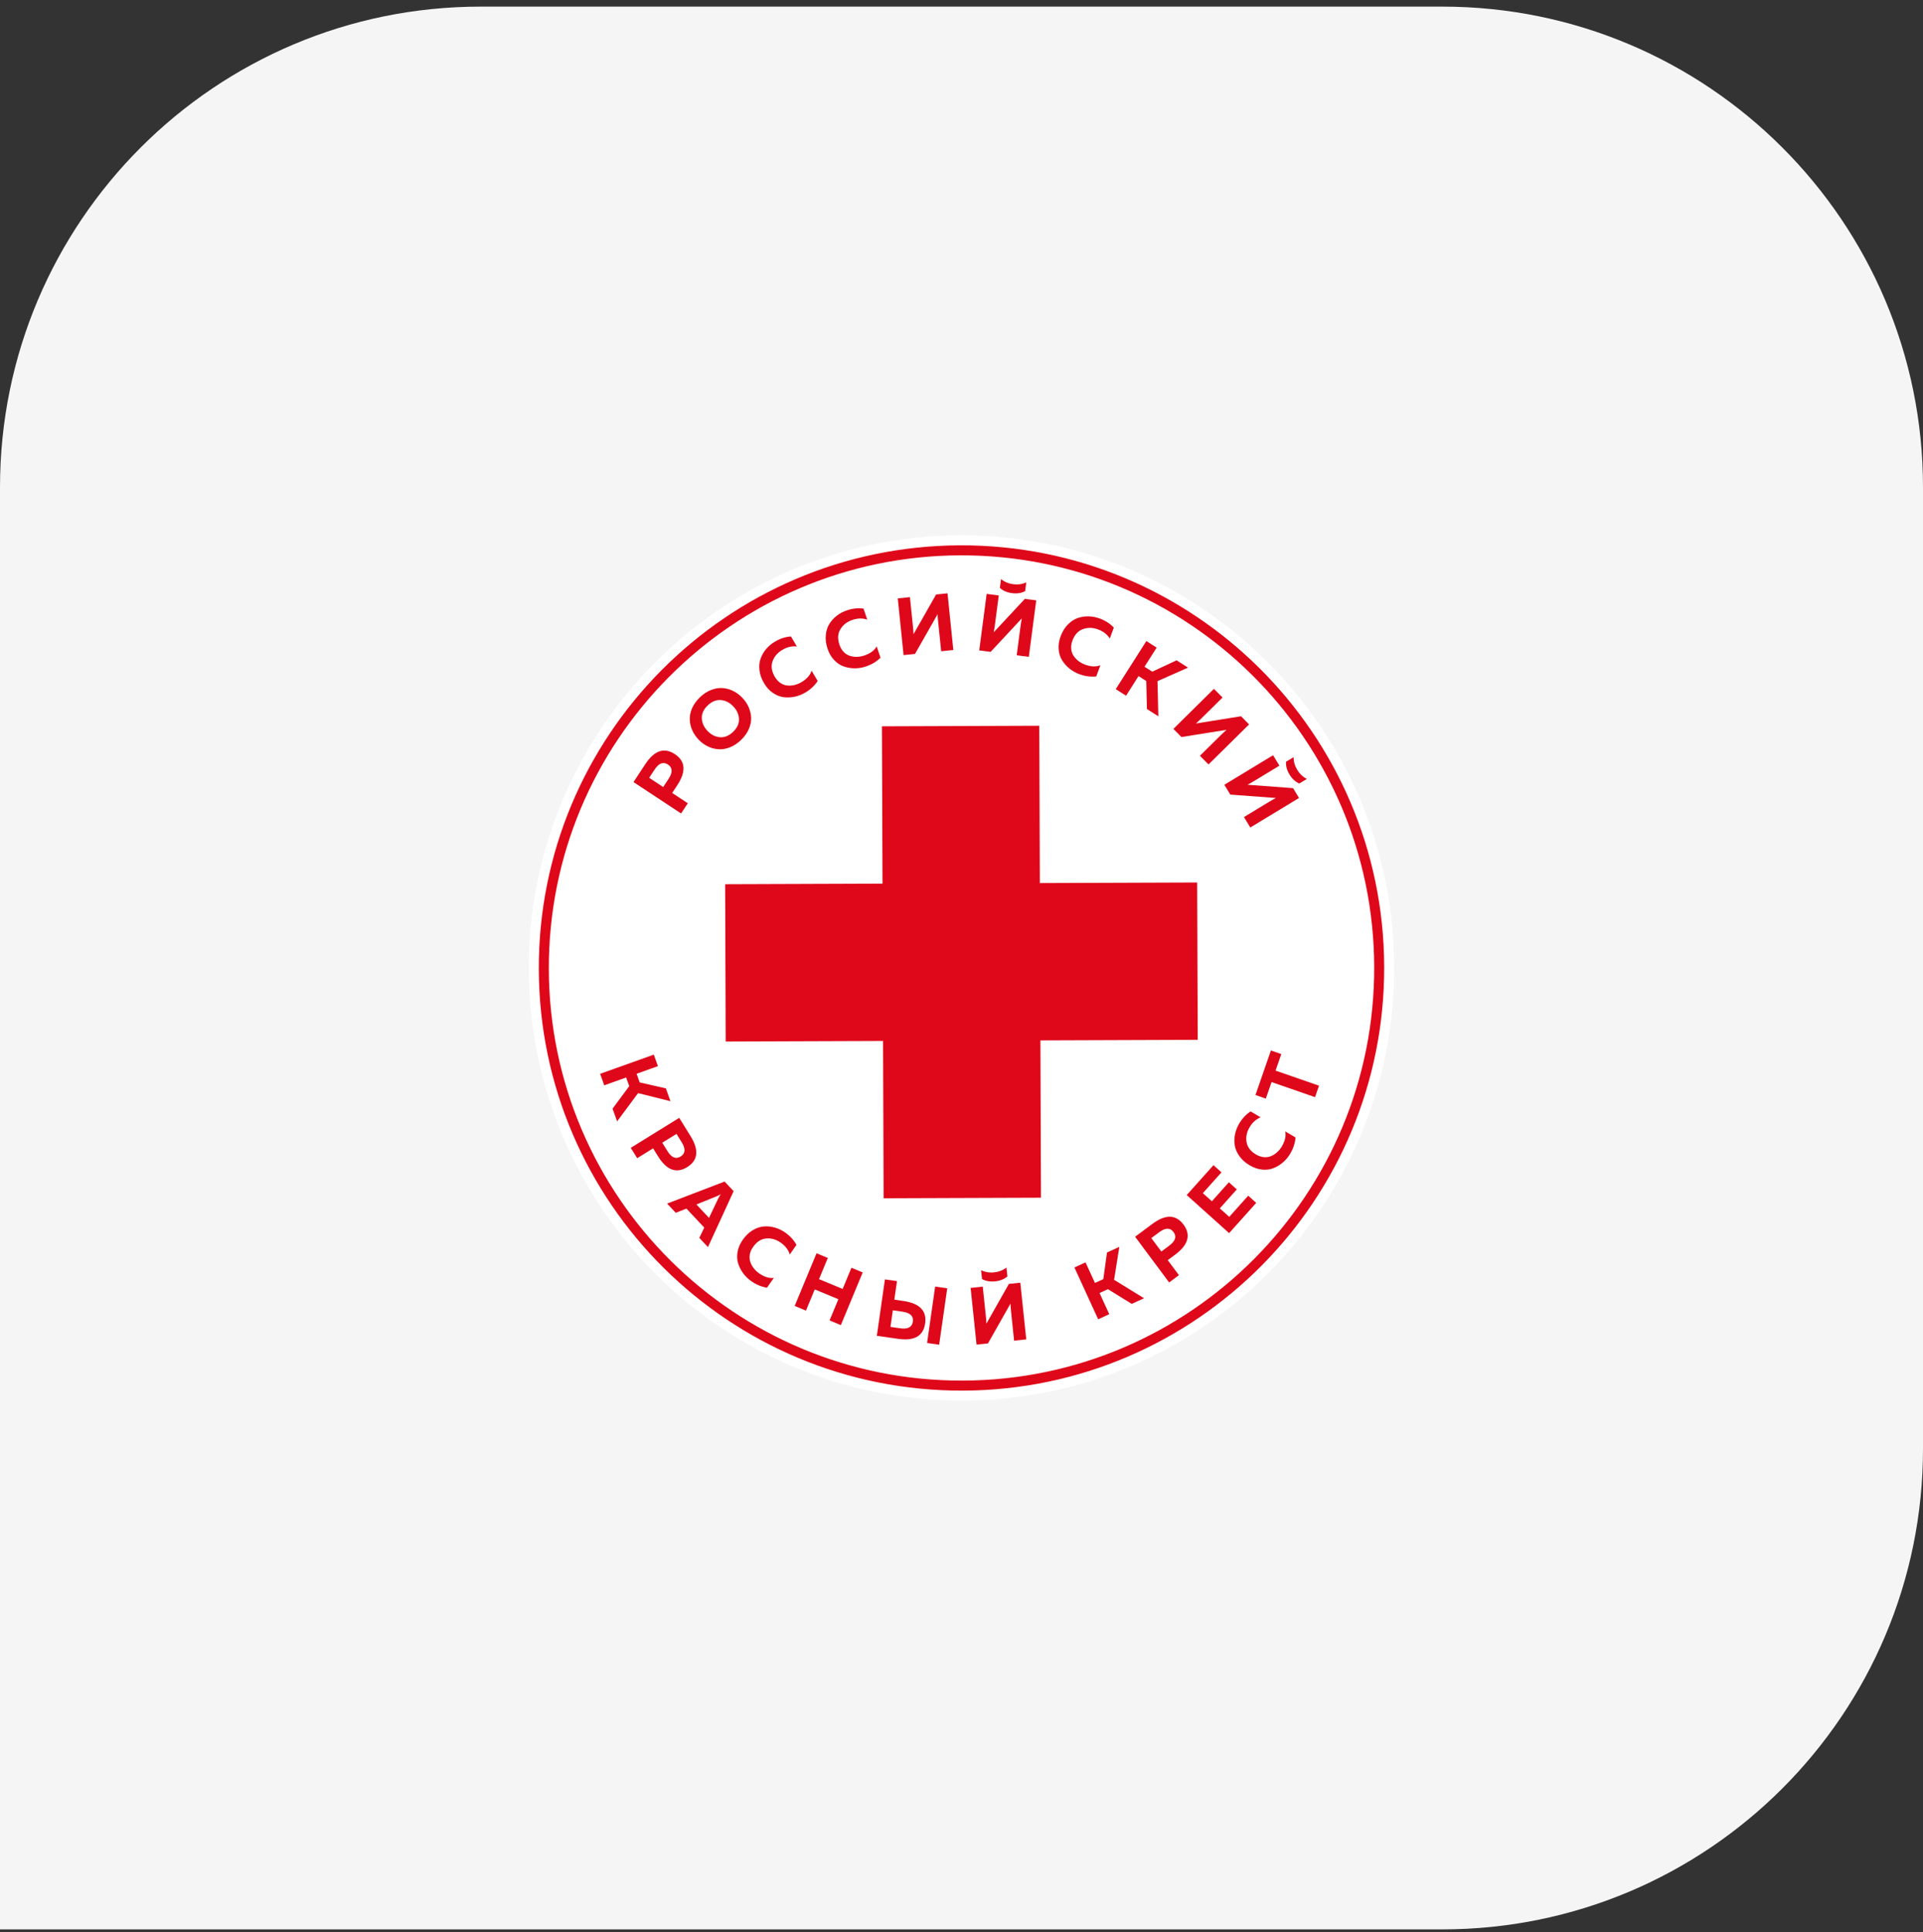 <?xml version="1.0" encoding="UTF-8"?> <svg xmlns="http://www.w3.org/2000/svg" width="200" height="201" viewBox="0 0 200 201" fill="none"><rect x="0" y="0" width="200" height="201" fill="#333333" stroke="none"/><path d="M0 50.688C0 23.073 22.386 0.688 50 0.688H150C177.614 0.688 200 23.073 200 50.688V150.687C200 178.302 177.614 200.688 150 200.688H0V50.688Z" fill="#F5F5F5"></path><path fill-rule="evenodd" clip-rule="evenodd" d="M145 100.525C145.09 125.379 125.014 145.597 100.16 145.687C75.308 145.774 55.09 125.698 55 100.847C54.91 75.996 74.986 55.775 99.84 55.688C124.691 55.598 144.913 75.674 145 100.525Z" fill="white"></path><path fill-rule="evenodd" clip-rule="evenodd" d="M124.511 91.795L124.57 108.159L108.207 108.218L108.265 124.582L91.899 124.641L91.843 108.277L75.476 108.336L75.42 91.972L91.784 91.913L91.725 75.549L108.089 75.49L108.148 91.854L124.511 91.795Z" fill="#DE081A"></path><path fill-rule="evenodd" clip-rule="evenodd" d="M99.843 56.723C75.566 56.81 55.952 76.563 56.039 100.844C56.126 125.122 75.879 144.735 100.156 144.648C124.437 144.562 144.048 124.808 143.961 100.531C143.877 76.25 124.124 56.637 99.843 56.723ZM100.153 143.606C76.453 143.69 57.168 124.545 57.081 100.841C56.997 77.137 76.142 57.852 99.846 57.765C123.55 57.682 142.835 76.83 142.922 100.534C143.006 124.235 123.857 143.52 100.153 143.606Z" fill="#DE081A"></path><path d="M65.885 81.348L67.116 79.481C68.055 78.058 69.079 77.711 70.186 78.443C71.293 79.171 71.377 80.251 70.44 81.674L69.91 82.48L71.535 83.553L70.834 84.614L65.885 81.348ZM69.469 79.525C68.983 79.206 68.521 79.379 68.08 80.049L67.516 80.905L68.973 81.866L69.538 81.01C69.978 80.34 69.956 79.844 69.469 79.525Z" fill="#DE081A"></path><path d="M73.587 77.624C73.24 77.451 72.924 77.215 72.644 76.92C72.365 76.626 72.145 76.3 71.99 75.944C71.835 75.587 71.748 75.215 71.739 74.83C71.727 74.446 71.81 74.052 71.987 73.649C72.164 73.246 72.44 72.871 72.806 72.52C73.175 72.17 73.566 71.915 73.975 71.76C74.387 71.602 74.784 71.54 75.169 71.571C75.553 71.602 75.919 71.708 76.269 71.881C76.617 72.055 76.933 72.291 77.212 72.585C77.491 72.88 77.712 73.205 77.867 73.562C78.022 73.919 78.108 74.291 78.121 74.675C78.133 75.06 78.049 75.454 77.873 75.857C77.696 76.26 77.42 76.635 77.054 76.986C76.685 77.336 76.294 77.59 75.885 77.745C75.473 77.903 75.076 77.965 74.691 77.931C74.3 77.9 73.934 77.798 73.587 77.624ZM76.856 74.799C76.84 74.316 76.645 73.875 76.266 73.478C75.888 73.081 75.46 72.861 74.976 72.821C74.496 72.781 74.04 72.963 73.615 73.367C73.184 73.776 72.976 74.219 72.992 74.703C73.007 75.187 73.203 75.627 73.581 76.024C73.959 76.421 74.387 76.641 74.871 76.682C75.352 76.722 75.811 76.539 76.239 76.13C76.666 75.727 76.871 75.283 76.856 74.799Z" fill="#DE081A"></path><path d="M79.464 71.065C79.2 70.619 79.042 70.169 78.989 69.716C78.936 69.267 78.977 68.858 79.113 68.489C79.25 68.12 79.442 67.788 79.699 67.49C79.957 67.192 80.26 66.938 80.611 66.733C81.147 66.417 81.696 66.24 82.264 66.203L82.878 67.248C82.375 67.183 81.87 67.301 81.365 67.599C80.868 67.89 80.53 68.287 80.35 68.789C80.171 69.292 80.251 69.828 80.589 70.405C80.751 70.678 80.943 70.889 81.169 71.041C81.395 71.193 81.631 71.279 81.879 71.304C82.127 71.329 82.375 71.31 82.627 71.251C82.878 71.193 83.117 71.097 83.346 70.96C83.91 70.628 84.264 70.228 84.41 69.763L85.042 70.836C84.72 71.32 84.289 71.723 83.755 72.036C83.405 72.241 83.039 72.386 82.654 72.467C82.27 72.548 81.885 72.566 81.501 72.517C81.116 72.47 80.744 72.321 80.385 72.073C80.022 71.831 79.715 71.493 79.464 71.065Z" fill="#DE081A"></path><path d="M86.072 67.487C85.907 66.994 85.842 66.523 85.886 66.07C85.926 65.617 86.05 65.226 86.258 64.895C86.466 64.563 86.726 64.278 87.036 64.039C87.349 63.8 87.697 63.614 88.084 63.487C88.674 63.288 89.247 63.229 89.811 63.307L90.199 64.454C89.719 64.287 89.201 64.299 88.646 64.485C88.1 64.668 87.687 64.988 87.408 65.444C87.129 65.899 87.095 66.442 87.309 67.072C87.411 67.372 87.557 67.617 87.746 67.813C87.935 68.008 88.149 68.141 88.388 68.219C88.624 68.293 88.872 68.327 89.129 68.321C89.387 68.315 89.641 68.268 89.892 68.185C90.512 67.977 90.94 67.657 91.179 67.233L91.576 68.411C91.16 68.82 90.658 69.121 90.069 69.32C89.684 69.45 89.297 69.515 88.903 69.515C88.509 69.515 88.131 69.453 87.762 69.326C87.393 69.199 87.061 68.979 86.76 68.662C86.459 68.352 86.23 67.958 86.072 67.487Z" fill="#DE081A"></path><path d="M99.149 67.611L97.887 67.742L97.573 64.699C97.542 64.402 97.524 64.132 97.514 63.887L95.164 68.021L93.976 68.141L93.372 62.243L94.637 62.113L94.95 65.155C94.981 65.453 95 65.723 95.009 65.968L97.359 61.837L98.547 61.716L99.149 67.611Z" fill="#DE081A"></path><path d="M106.139 65.13C106.179 64.833 106.222 64.566 106.269 64.327L103.028 67.806L101.844 67.651L102.616 61.775L103.875 61.939L103.478 64.969C103.441 65.261 103.394 65.527 103.348 65.772L106.588 62.293L107.773 62.448L107.001 68.324L105.742 68.16L106.139 65.13ZM106.737 60.578C106.318 60.767 105.866 60.832 105.373 60.767C104.886 60.702 104.464 60.525 104.111 60.234L103.99 61.149C104.315 61.446 104.734 61.629 105.249 61.697C105.77 61.766 106.225 61.697 106.616 61.493L106.737 60.578Z" fill="#DE081A"></path><path d="M110.306 66.191C110.486 65.704 110.734 65.297 111.05 64.972C111.367 64.646 111.708 64.42 112.077 64.29C112.446 64.162 112.827 64.1 113.221 64.113C113.615 64.122 114.003 64.197 114.384 64.339C114.967 64.553 115.454 64.87 115.841 65.282L115.423 66.417C115.153 65.986 114.744 65.67 114.195 65.468C113.655 65.269 113.134 65.26 112.632 65.437C112.13 65.617 111.764 66.017 111.534 66.643C111.426 66.941 111.382 67.223 111.41 67.496C111.438 67.769 111.519 68.008 111.655 68.212C111.792 68.42 111.962 68.6 112.167 68.758C112.371 68.913 112.598 69.037 112.846 69.13C113.46 69.357 113.993 69.378 114.446 69.195L114.015 70.364C113.435 70.42 112.852 70.343 112.269 70.129C111.888 69.989 111.543 69.794 111.236 69.549C110.929 69.304 110.672 69.016 110.467 68.687C110.26 68.358 110.139 67.977 110.105 67.543C110.067 67.105 110.136 66.656 110.306 66.191Z" fill="#DE081A"></path><path d="M117.116 72.365L116.043 71.683L119.225 66.681L120.297 67.363L119.032 69.351L119.839 69.866L122.366 68.684L123.56 69.444L120.387 70.849L120.471 74.505L119.283 73.751L119.218 70.84L118.412 70.325L117.116 72.365Z" fill="#DE081A"></path><path d="M125.69 79.516L124.797 78.614L126.974 76.465C127.185 76.254 127.386 76.071 127.569 75.913L122.877 76.666L122.037 75.817L126.254 71.652L127.148 72.554L124.974 74.703C124.76 74.914 124.561 75.097 124.378 75.255L129.073 74.502L129.91 75.351L125.69 79.516Z" fill="#DE081A"></path><path d="M131.991 83.404C132.246 83.249 132.485 83.116 132.698 83.004L127.957 82.651L127.337 81.631L132.404 78.558L133.064 79.643L130.45 81.228C130.199 81.379 129.963 81.513 129.743 81.628L134.485 81.981L135.105 83.001L130.038 86.074L129.377 84.989L131.991 83.404ZM135.917 81.023C135.508 80.815 135.173 80.499 134.916 80.074C134.661 79.655 134.537 79.215 134.54 78.756L133.753 79.234C133.722 79.674 133.843 80.117 134.113 80.561C134.385 81.01 134.723 81.324 135.13 81.5L135.917 81.023Z" fill="#DE081A"></path><path d="M62.845 112.891L62.417 111.694L67.999 109.7L68.427 110.897L66.21 111.688L66.532 112.59L69.255 113.21L69.73 114.544L66.362 113.704L64.182 116.64L63.708 115.316L65.444 112.978L65.121 112.076L62.845 112.891Z" fill="#DE081A"></path><path d="M70.642 116.274L71.82 118.175C72.716 119.623 72.601 120.699 71.473 121.397C70.344 122.095 69.333 121.72 68.434 120.268L67.925 119.447L66.269 120.473L65.603 119.394L70.642 116.274ZM70.79 120.296C71.284 119.989 71.321 119.496 70.899 118.814L70.359 117.943L68.877 118.861L69.417 119.732C69.838 120.414 70.294 120.6 70.79 120.296Z" fill="#DE081A"></path><path d="M70.282 126.151L69.382 125.193L75.361 122.901L76.301 123.903L73.631 129.72L72.731 128.762L73.246 127.689L71.392 125.714L70.282 126.151ZM74.542 124.43L72.431 125.286L73.739 126.681L74.719 124.622C74.797 124.474 74.88 124.337 74.973 124.21C74.825 124.306 74.682 124.377 74.542 124.43Z" fill="#DE081A"></path><path d="M77.25 128.957C77.548 128.532 77.892 128.201 78.279 127.968C78.667 127.732 79.058 127.602 79.448 127.571C79.839 127.54 80.224 127.58 80.599 127.692C80.977 127.801 81.331 127.974 81.666 128.207C82.174 128.563 82.565 128.991 82.835 129.491L82.14 130.483C81.991 129.999 81.675 129.587 81.194 129.252C80.723 128.92 80.221 128.777 79.69 128.824C79.16 128.867 78.701 129.165 78.32 129.711C78.137 129.968 78.025 130.235 77.982 130.502C77.938 130.771 77.957 131.023 78.034 131.258C78.115 131.494 78.233 131.714 78.391 131.916C78.549 132.12 78.735 132.297 78.952 132.449C79.489 132.824 80.001 132.982 80.481 132.923L79.768 133.944C79.194 133.851 78.652 133.624 78.143 133.268C77.811 133.035 77.526 132.759 77.293 132.443C77.061 132.126 76.884 131.785 76.769 131.413C76.654 131.041 76.633 130.641 76.71 130.213C76.785 129.782 76.965 129.364 77.25 128.957Z" fill="#DE081A"></path><path d="M88.552 131.869L89.725 132.356L87.452 137.833L86.279 137.346L87.194 135.141L84.738 134.121L83.823 136.325L82.651 135.839L84.924 130.362L86.097 130.849L85.182 133.054L87.638 134.074L88.552 131.869Z" fill="#DE081A"></path><path d="M93.409 139.262L91.195 138.946L92.035 133.079L93.291 133.258L93.015 135.187L93.97 135.324C95.657 135.578 96.404 136.353 96.218 137.656C96.035 138.967 95.096 139.504 93.409 139.262ZM92.86 136.291L92.612 138.018L93.626 138.164C94.42 138.279 94.857 138.046 94.941 137.473C95.025 136.896 94.668 136.552 93.874 136.44L92.86 136.291ZM97.676 139.873L96.42 139.693L97.26 133.826L98.516 134.006L97.676 139.873Z" fill="#DE081A"></path><path d="M105.153 136.412C105.122 136.115 105.103 135.845 105.094 135.6L102.753 139.737L101.565 139.861L100.948 133.966L102.21 133.832L102.529 136.871C102.56 137.163 102.579 137.433 102.588 137.684L104.929 133.547L106.117 133.423L106.734 139.318L105.469 139.451L105.153 136.412ZM104.675 131.848C104.312 132.13 103.884 132.297 103.391 132.347C102.904 132.4 102.452 132.322 102.039 132.124L102.135 133.042C102.52 133.255 102.973 133.336 103.491 133.283C104.012 133.228 104.439 133.057 104.774 132.766L104.675 131.848Z" fill="#DE081A"></path><path d="M115.367 136.697L114.213 137.228L111.745 131.838L112.899 131.308L113.879 133.447L114.75 133.051L115.131 130.284L116.415 129.695L115.869 133.122L118.983 135.038L117.705 135.624L115.228 134.096L114.356 134.493L115.367 136.697Z" fill="#DE081A"></path><path d="M118.056 128.641L119.848 127.308C121.216 126.291 122.295 126.313 123.089 127.376C123.879 128.44 123.594 129.482 122.226 130.499L121.451 131.076L122.614 132.639L121.594 133.398L118.056 128.641ZM122.05 128.152C121.702 127.686 121.206 127.693 120.564 128.17L119.743 128.781L120.785 130.18L121.606 129.569C122.248 129.088 122.397 128.617 122.05 128.152Z" fill="#DE081A"></path><path d="M123.423 124.306L126.208 121.196L127.039 121.943L125.101 124.108L126.041 124.951L127.808 122.976L128.633 123.717L126.865 125.692L127.848 126.573L129.821 124.371L130.652 125.119L127.833 128.266L123.423 124.306Z" fill="#DE081A"></path><path d="M129.972 121.212C129.526 120.948 129.169 120.632 128.906 120.263C128.642 119.894 128.478 119.515 128.419 119.131C128.36 118.743 128.369 118.359 128.45 117.974C128.53 117.59 128.673 117.221 128.881 116.87C129.197 116.337 129.594 115.915 130.068 115.605L131.11 116.222C130.639 116.408 130.255 116.755 129.957 117.261C129.662 117.757 129.56 118.269 129.647 118.793C129.734 119.32 130.062 119.751 130.636 120.089C130.909 120.25 131.179 120.34 131.452 120.365C131.724 120.387 131.972 120.349 132.202 120.253C132.431 120.154 132.639 120.021 132.828 119.847C133.018 119.673 133.182 119.475 133.318 119.246C133.65 118.681 133.768 118.16 133.669 117.683L134.742 118.315C134.692 118.895 134.512 119.453 134.196 119.99C133.988 120.34 133.737 120.644 133.439 120.901C133.145 121.159 132.813 121.36 132.453 121.503C132.093 121.649 131.696 121.698 131.262 121.655C130.831 121.612 130.4 121.463 129.972 121.212Z" fill="#DE081A"></path><path d="M130.574 113.899L132.18 109.266L133.259 109.641L132.664 111.362L137.185 112.931L136.769 114.122L132.248 112.553L131.65 114.274L130.574 113.899Z" fill="#DE081A"></path></svg> 